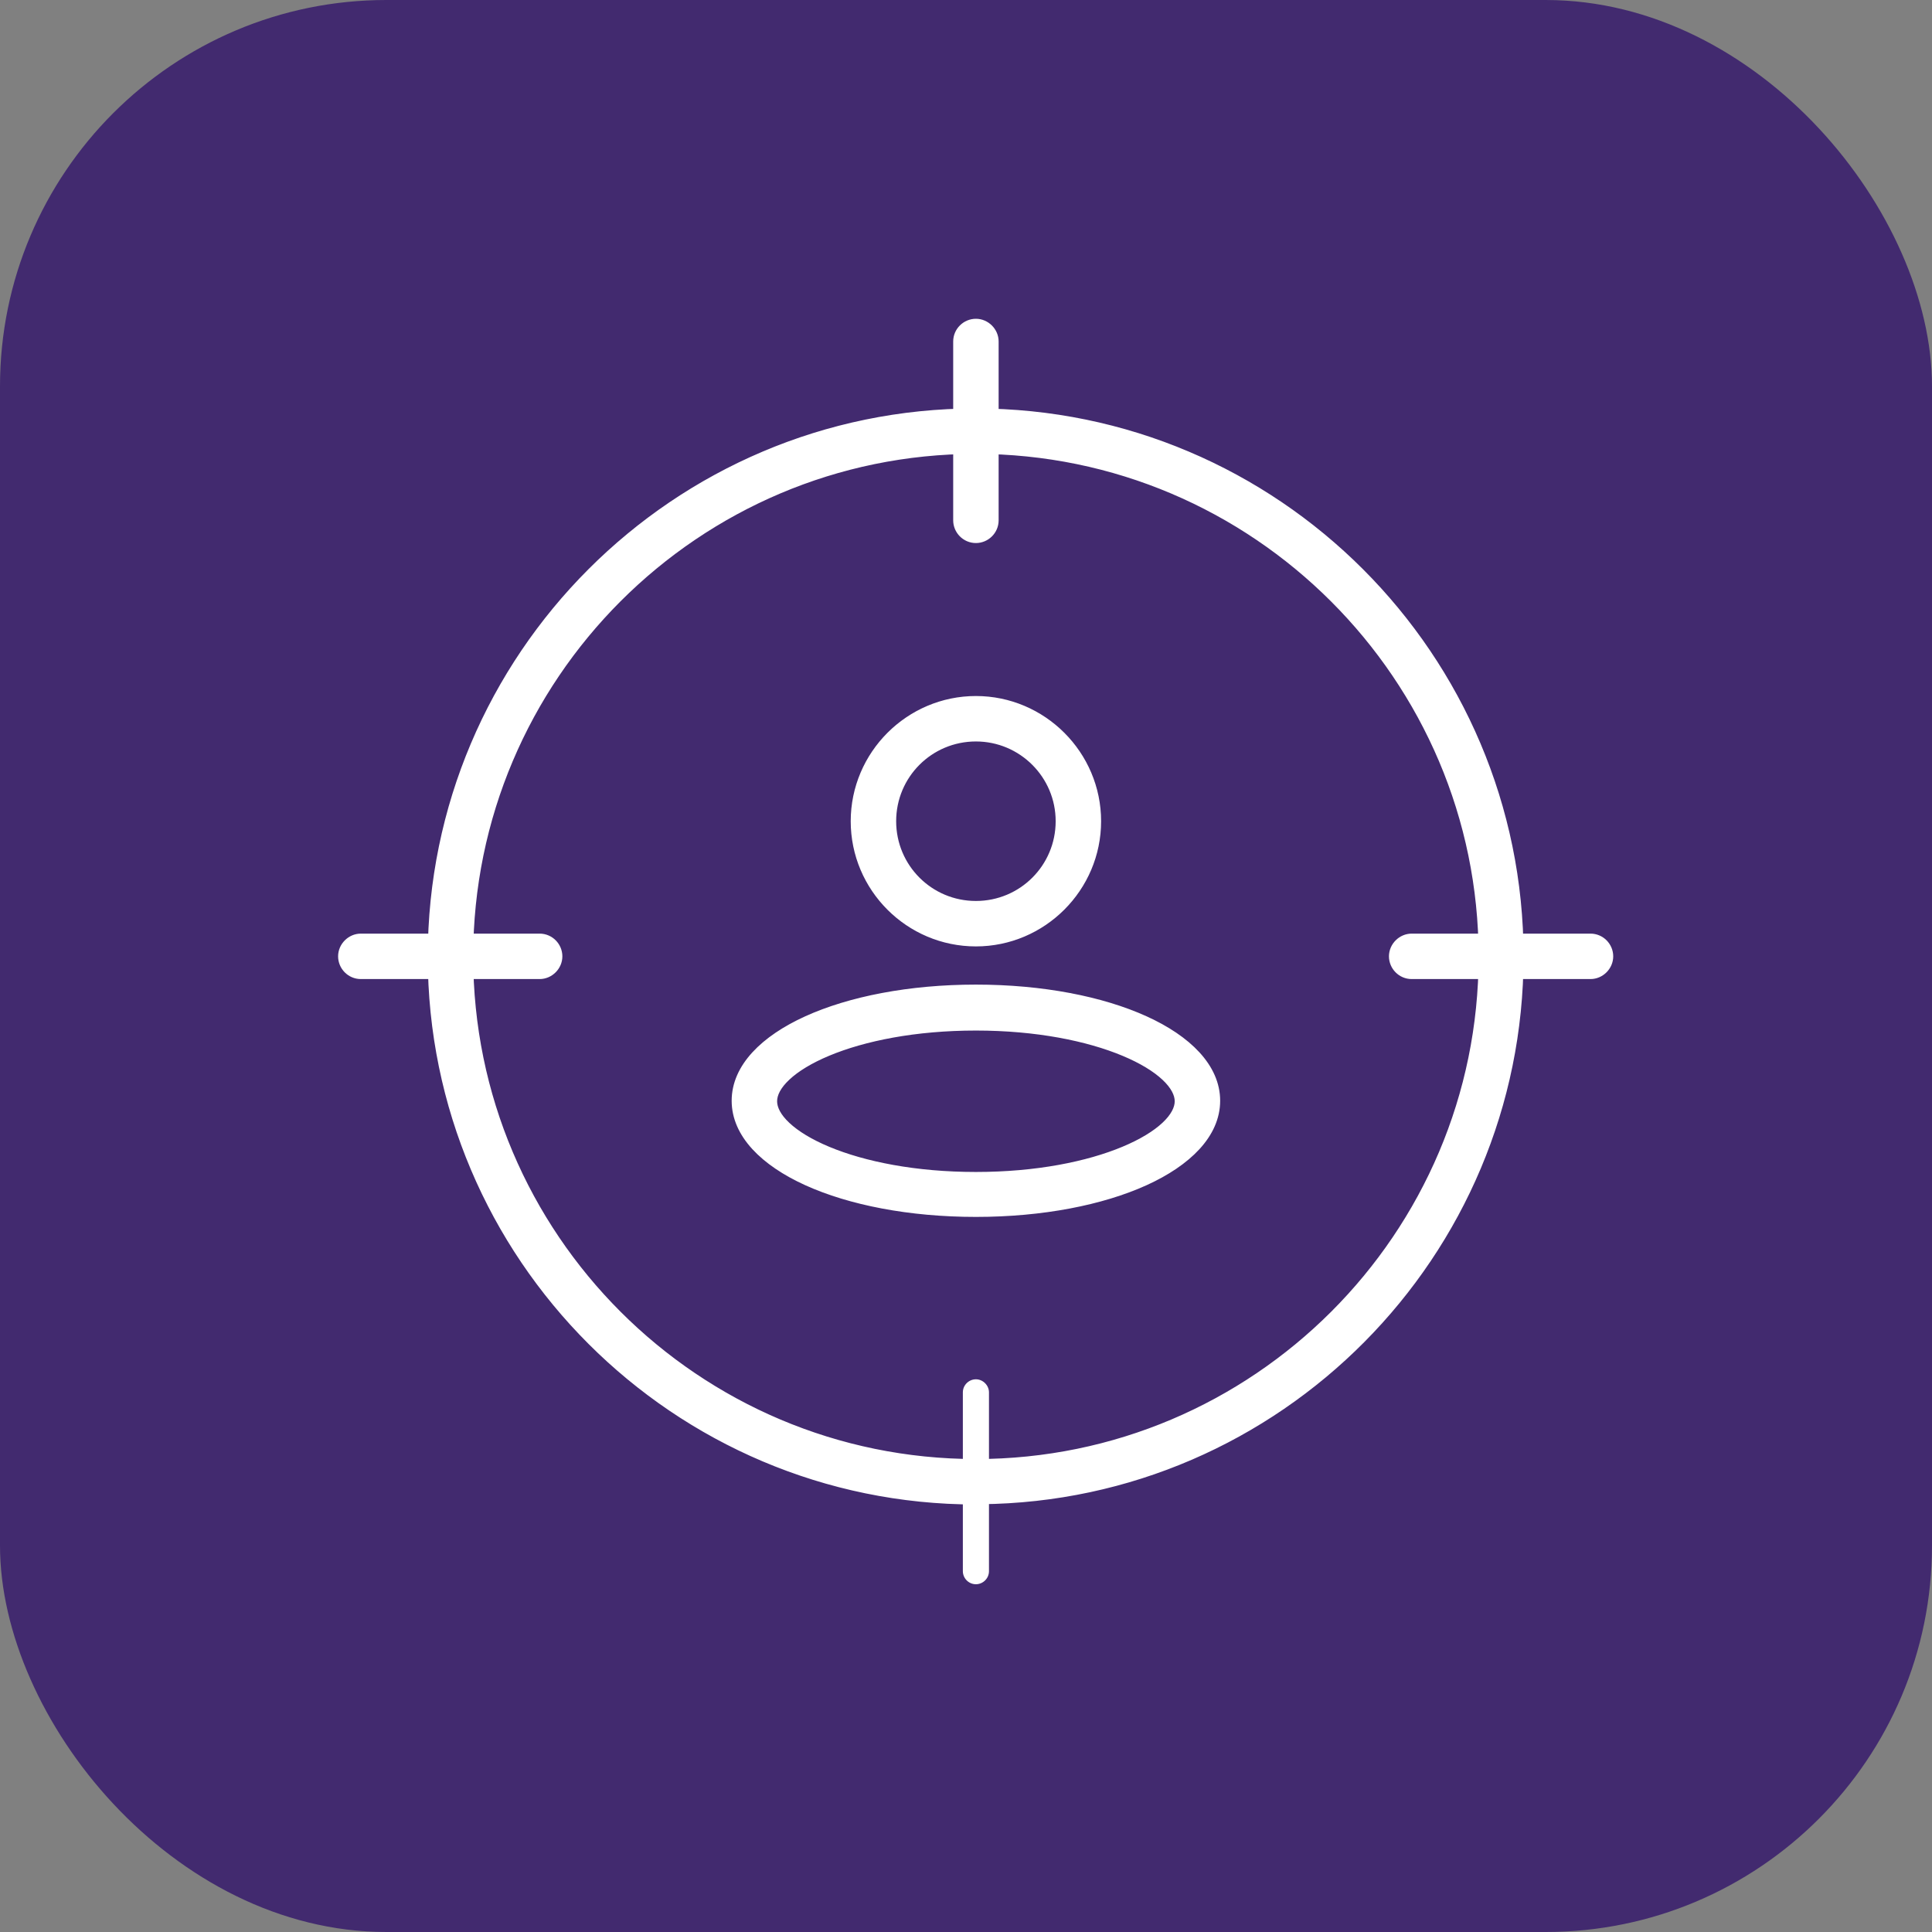 <svg width="100" height="100" viewBox="0 0 100 100" fill="none" xmlns="http://www.w3.org/2000/svg">
<rect x="0" y="0" width="100" height="100" fill="#808080" stroke="none"/>
<rect width="100" height="100" rx="20" fill="#422A6F"/>
<path d="M50.5 77.622H50.75V77.608C66.127 77.473 78.609 64.908 78.609 49.5C78.609 34.009 66.004 21.391 50.5 21.391C34.996 21.391 22.391 34.022 22.391 49.513C22.391 65.004 34.996 77.622 50.5 77.622ZM24.243 49.513C24.243 35.026 36.026 23.243 50.5 23.243C64.974 23.243 76.783 35.039 76.783 49.513C76.783 63.987 65 75.77 50.513 75.77C36.026 75.77 24.243 64 24.243 49.513Z" fill="white" stroke="white" stroke-width="0.5"/>
<path d="M50.513 82C50.136 82 49.837 81.688 49.837 81.324V72.068C49.837 71.691 50.149 71.392 50.513 71.392C50.877 71.392 51.189 71.704 51.189 72.068V81.324C51.189 81.701 50.877 82 50.513 82Z" fill="white"/>
<path d="M49.587 26.932C49.587 27.431 49.995 27.858 50.513 27.858C51.012 27.858 51.439 27.45 51.439 26.932V17.676C51.439 17.174 51.015 16.75 50.513 16.75C50.014 16.75 49.587 17.158 49.587 17.676V26.932Z" fill="white" stroke="white" stroke-width="0.5"/>
<path d="M73.068 50.426H82.324C82.826 50.426 83.25 50.002 83.25 49.5C83.25 49.001 82.842 48.574 82.324 48.574H73.068C72.566 48.574 72.142 48.998 72.142 49.5C72.142 49.999 72.55 50.426 73.068 50.426Z" fill="white" stroke="white" stroke-width="0.5"/>
<path d="M18.676 50.426H27.932C28.434 50.426 28.858 50.002 28.858 49.5C28.858 49.001 28.45 48.574 27.932 48.574H18.676C18.174 48.574 17.75 48.998 17.75 49.5C17.75 49.999 18.158 50.426 18.676 50.426Z" fill="white" stroke="white" stroke-width="0.5"/>
<path d="M44.283 42.506C44.283 45.933 47.072 48.736 50.513 48.736C53.94 48.736 56.743 45.933 56.743 42.506C56.743 39.079 53.94 36.276 50.513 36.276C47.086 36.276 44.283 39.079 44.283 42.506ZM46.135 42.506C46.135 40.083 48.09 38.128 50.513 38.128C52.923 38.128 54.891 40.084 54.891 42.506C54.891 44.929 52.936 46.884 50.513 46.884C48.09 46.884 46.135 44.929 46.135 42.506Z" fill="white" stroke="white" stroke-width="0.5"/>
<path d="M38.121 56.975C38.121 58.678 39.58 60.118 41.784 61.119C44.008 62.128 47.081 62.737 50.513 62.737C53.945 62.737 57.017 62.128 59.242 61.119C61.446 60.118 62.905 58.678 62.905 56.975C62.905 55.272 61.446 53.832 59.242 52.831C57.017 51.822 53.945 51.213 50.513 51.213C47.081 51.213 44.008 51.822 41.784 52.831C39.58 53.832 38.121 55.272 38.121 56.975ZM39.973 57.001C39.973 56.603 40.197 56.158 40.686 55.7C41.172 55.244 41.896 54.8 42.83 54.411C44.697 53.633 47.36 53.091 50.513 53.091C53.665 53.091 56.329 53.636 58.195 54.416C59.13 54.806 59.854 55.25 60.34 55.705C60.829 56.163 61.053 56.607 61.053 57.001C61.053 57.395 60.829 57.839 60.34 58.297C59.854 58.752 59.13 59.196 58.195 59.586C56.329 60.366 53.665 60.911 50.513 60.911C47.36 60.911 44.697 60.369 42.83 59.591C41.896 59.202 41.172 58.758 40.686 58.302C40.197 57.844 39.973 57.398 39.973 57.001Z" fill="white" stroke="white" stroke-width="0.5"/>
</svg>
